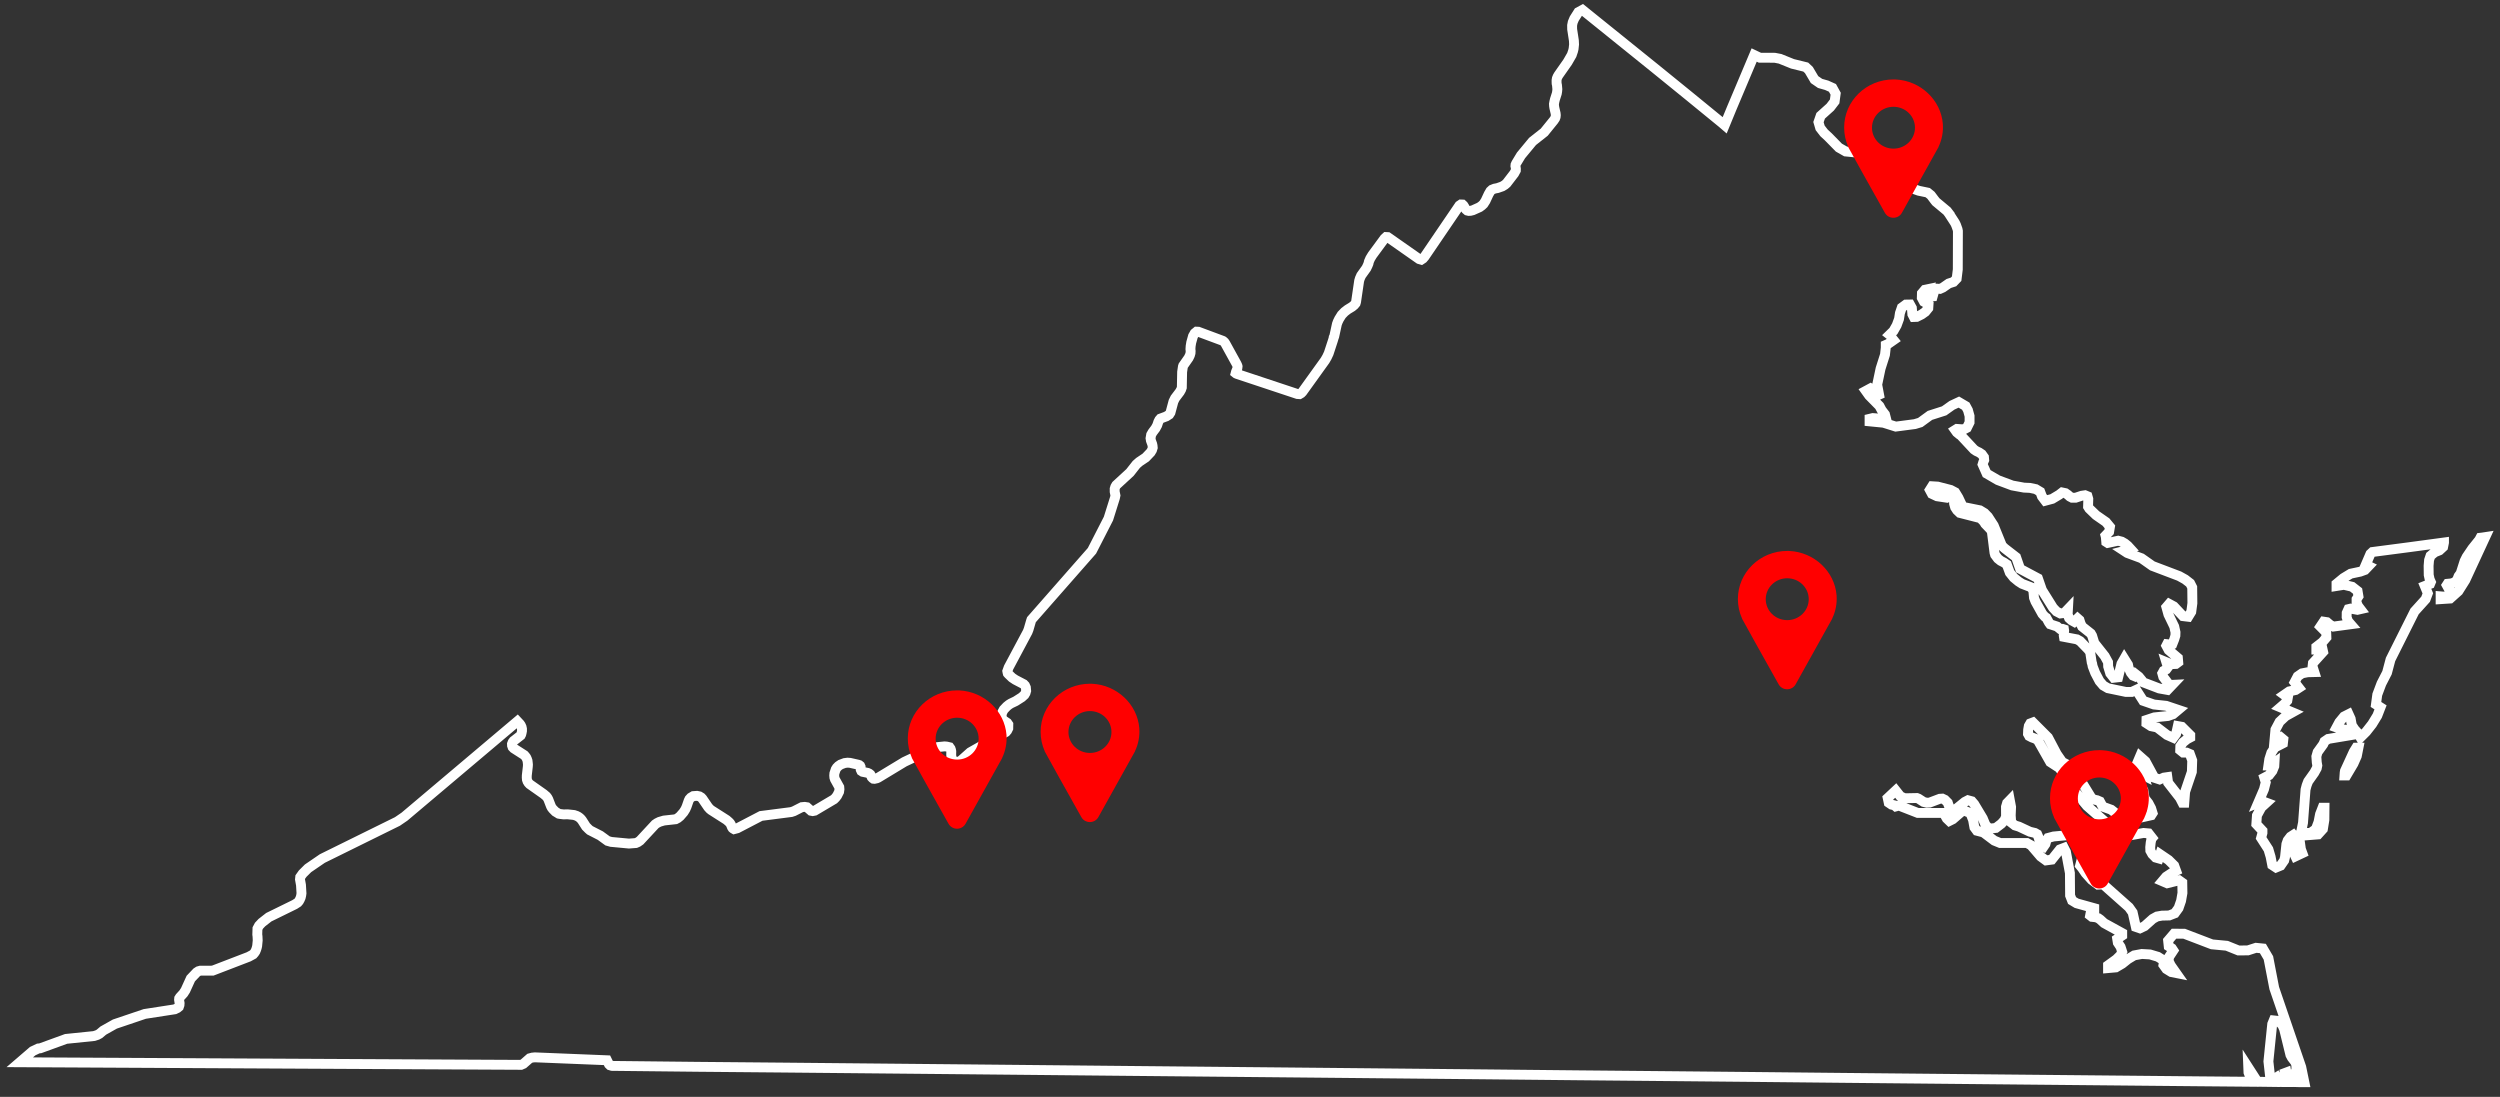 <?xml version="1.0" encoding="UTF-8"?>
<svg width="253px" height="111px" viewBox="0 0 253 111" version="1.1" xmlns="http://www.w3.org/2000/svg" xmlns:xlink="http://www.w3.org/1999/xlink">
    <rect x="0" y="0" width="253" height="111" fill="#333333" stroke="none"/>
    <title>asset 8</title>
    <g id="Mockup" stroke="none" stroke-width="1" fill="none" fill-rule="evenodd">
        <g id="Applicant" transform="translate(-59, -5050)">
            <g id="Footer" transform="translate(0, 4984)">
                <g id="asset-8" transform="translate(61, 67)">
                    <path d="M232.788,81.398 L232.632,82.193 L232.366,82.9 L231.825,83.294 L231.608,83.294 L231.608,83.52 L232.588,83.442 L233.078,82.9 L233.228,81.973 L233.239,80.745 L233.041,80.745 L232.788,81.398 Z M249.21,53.398 L249.017,53.421 L248.903,53.638 L248.199,54.514 L247.626,55.36 L247.416,55.782 L247.019,57.022 L246.808,57.31 L246.658,57.693 L246.405,57.93 L246.075,58.042 L245.7,58.078 L245.61,58.217 L245.784,58.537 L246.206,59.117 L245.935,59.249 L245.628,59.333 L245.315,59.378 L244.99,59.351 L244.99,59.634 L245.954,59.571 L246.79,58.821 L247.488,57.711 L249.506,53.353 L249.21,53.398 L249.21,53.398 Z M228.852,107.732 L228.357,108.057 L228.563,108.466 L228.532,108.493 L229.014,108.503 L229.537,108.503 L229.381,107.533 L228.851,107.732 L228.852,107.732 Z M228.153,98.997 L227.563,95.942 L227.003,94.988 L226.305,94.918 L225.487,95.18 L224.535,95.189 L223.35,94.711 L221.85,94.569 L219.04,93.495 L218.01,93.488 L217.413,94.187 L217.473,94.762 L217.793,94.969 L217.938,95.189 L217.522,95.819 L217.45,96.222 L217.679,96.7 L218.219,97.468 L217.733,97.372 L217.239,97.067 L216.939,96.649 L217.005,96.222 L216.378,95.827 L215.584,95.59 L214.753,95.542 L213.977,95.686 L213.344,96.066 L212.767,96.526 L212.128,96.901 L211.334,96.971 L211.334,96.691 L212.177,96.081 L212.592,95.671 L212.767,95.322 L212.604,94.825 L212.321,94.395 L212.261,94.018 L212.767,93.678 L212.767,93.427 L210.942,92.424 L210.54,92.057 L210.34,91.916 L210.088,91.828 L209.702,91.786 L209.522,91.645 L209.564,91.425 L209.649,91.347 L209.937,91.136 L209.937,90.91 L208.155,90.414 L207.692,90.134 L207.493,89.624 L207.475,87.356 L207.071,85.2 L206.872,84.806 L206.464,84.963 L205.64,85.995 L205.055,86.074 L204.514,85.679 L203.544,84.545 L203.124,84.31 L200.408,84.31 L199.824,84.072 L198.724,83.244 L198.06,83.07 L197.808,82.727 L197.676,81.992 L197.404,81.288 L196.748,81.023 L196.513,81.138 L195.623,81.908 L195.273,82.083 L195.015,81.835 L194.804,81.463 L194.617,81.27 L192.083,81.27 L190.175,80.526 L189.85,80.613 L189.717,80.499 L189.423,80.429 L189.139,80.237 L189.036,79.759 L189.85,78.998 L190.313,79.584 L190.747,79.784 L191.993,79.759 L192.155,79.824 L192.674,80.159 L192.985,80.237 L193.281,80.222 C193.62,80.092 193.958,79.963 194.299,79.837 L194.569,79.819 L194.822,79.939 L195.117,80.237 L195.19,80.463 L195.405,80.954 L195.622,81.321 L195.731,81.146 L195.912,80.903 L196.839,80.15 L197.157,79.985 L197.543,80.09 L197.796,80.384 L198.656,81.818 L198.928,82.474 L199.294,82.864 L199.981,82.787 L200.541,82.359 L200.865,81.992 L201.01,81.642 L201.004,80.65 L201.118,80.27 L201.395,79.985 L201.522,80.668 L201.486,81.514 L201.534,82.239 L201.914,82.533 L202.323,82.658 L203.424,83.172 L203.936,83.295 L204.165,83.425 L204.303,83.75 L204.411,84.123 L204.55,84.43 L204.845,84.64 L204.995,84.421 L205.098,84.054 L205.26,83.802 L205.814,83.653 L207.047,83.539 L207.475,83.295 L208.089,83.774 L208.583,84.58 L208.776,85.556 L208.505,86.597 L208.71,86.849 L209.065,87.365 L209.666,88.036 L210.323,88.526 L210.841,88.5 L213.452,90.818 L213.826,91.347 L214.151,92.807 L214.561,92.948 L215.03,92.728 L215.861,91.985 L216.288,91.75 L216.794,91.662 L217.522,91.645 L218.088,91.425 L218.473,90.895 L218.726,90.161 L218.864,89.372 L218.847,88.326 L218.516,88.09 L217.317,88.386 L216.83,88.177 L217.215,87.723 L217.877,87.287 L218.22,87.127 L218.028,86.597 L217.462,86.037 L216.602,85.453 L216.463,85.873 L216.149,85.784 L215.807,85.435 L215.614,85.086 L215.602,84.743 L215.65,84.273 L215.728,83.888 L215.801,83.802 L215.44,83.34 L214.928,83.295 L213.67,83.521 L213.055,83.388 L212.352,83.052 L211.153,82.263 L209.203,80.56 L207.475,78.488 L206.838,77.328 L206.41,76.725 L205.483,76.123 L204.225,73.905 L203.955,73.748 L203.635,73.634 L203.352,73.486 L203.232,73.27 L203.249,72.849 L203.316,72.472 L203.466,72.21 L203.736,72.108 L205.26,73.634 L206.14,75.304 L206.704,76.117 L207.379,76.467 L207.842,76.803 L209.631,79.713 L209.859,79.906 L210.227,79.985 L210.51,80.108 L210.792,80.631 L211.659,80.945 L212.779,81.835 L213.356,82.029 L215.704,81.504 L215.843,81.288 L215.693,80.798 L215.422,80.283 L215.187,79.985 L214.934,79.915 L213.977,79.985 L213.977,79.759 L214.819,79.443 L214.969,79.365 L214.909,78.998 L214.759,78.855 L214.542,78.778 L213.747,78.175 L213.61,77.881 L213.754,77.478 L214.037,77.261 L214.35,77.234 L214.675,77.327 L214.97,77.477 L214.885,77.17 L214.741,76.849 L214.518,76.578 L214.181,76.466 L214.566,75.556 L215.12,76.045 L216.018,77.706 L216.553,77.881 L216.981,77.694 L217.336,77.643 L217.413,78.211 L218.612,79.747 L218.864,80.237 L219.051,80.237 L219.135,79.127 L219.816,77.11 L219.852,75.957 L219.617,75.305 L219.286,75.163 L218.937,75.163 L218.636,74.919 L218.648,74.525 L218.924,74.131 L219.322,73.808 L219.653,73.634 L219.653,73.4 L218.803,72.553 L218.395,72.48 L218.22,73.27 L217.932,73.66 L217.299,73.38 L216.301,72.62 L215.681,72.49 L215.217,72.192 L215.223,71.862 L216.018,71.599 L217.396,71.459 L217.913,71.277 L218.437,70.837 L217.221,70.429 L215.975,70.296 L214.891,69.922 L214.181,68.815 L213.736,69.023 L213.134,69.023 L211.322,68.646 L210.846,68.369 L210.473,67.931 L210.034,67.1 L209.775,66.429 L209.721,66.142 L209.684,66.052 L209.522,64.98 L209.312,64.71 L208.505,63.879 L208.191,63.704 L206.872,63.452 L206.849,63.31 L206.891,62.82 L206.872,62.69 L206.734,62.645 L206.609,62.662 L206.488,62.657 L206.175,62.404 L205.477,62.175 L205.35,62.001 L205.085,61.513 L204.94,61.417 L204.688,61.134 L203.984,59.869 L203.84,59.493 L203.773,58.768 L203.557,58.438 L202.629,58.079 L202.262,57.841 L201.786,57.449 L201.389,56.95 L201.089,56.123 L200.805,55.93 L200.468,55.755 L200.185,55.529 L199.902,55.149 L199.842,54.933 L199.577,52.821 L199.457,52.593 L198.897,52.009 L198.777,51.806 L198.427,51.442 L196.333,50.906 L196.05,50.636 L195.858,50.341 L195.755,49.974 L195.731,49.486 L195.622,49.196 L195.393,49.185 L195.02,49.371 L194.027,49.221 L193.51,48.977 L193.299,48.583 L193.534,48.209 L194.094,48.243 L195.412,48.583 L195.858,48.818 L196.188,49.359 L196.478,49.974 L196.748,50.418 L197.049,50.377 L198.368,50.644 L198.831,50.924 L199.186,51.291 L199.764,52.183 L200.594,54.226 L200.853,54.479 L202.028,55.389 L202.437,56.569 L204.237,57.528 L204.646,58.713 L205.766,60.508 L206.116,60.881 L206.506,61.083 L206.909,61.031 L207.277,60.646 L207.247,61.196 L207.391,61.555 L207.631,61.772 L207.903,61.923 L208.251,61.579 L208.444,61.749 L208.564,62.121 L208.71,62.411 L209.588,63.108 L209.721,63.338 L209.95,64.078 L211.003,65.408 L211.334,66.016 L211.346,66.446 L211.556,67.145 L211.906,67.59 L212.358,67.539 L212.688,66.176 L212.978,65.666 L213.356,66.271 L213.424,66.603 L213.639,67.076 L213.869,67.37 L213.977,67.415 L214.121,67.222 L214.446,67.478 L214.753,67.852 L214.873,68.045 L216.516,68.673 L217.346,68.821 L217.835,68.307 L217.445,68.325 L217.347,68.069 L216.926,67.512 L216.824,67.145 L216.962,66.892 L217.222,66.75 L217.39,66.525 L217.233,66.015 L217.51,66.13 L217.859,66.208 L218.203,66.191 L218.437,66.016 L218.401,65.582 L217.468,64.787 L217.233,64.343 L217.311,64.191 L217.504,64.211 L217.704,64.264 L217.834,64.21 L218.034,63.704 L218.149,63.328 L218.16,62.988 L218.034,62.41 L217.444,61.188 L217.239,60.444 L217.522,60.114 L217.992,60.367 L218.919,61.353 L219.449,61.417 L219.755,60.917 L219.87,60.044 L219.852,58.444 L219.642,58.028 L219.135,57.634 L218.534,57.3 L215.819,56.27 L214.717,55.494 L213.278,54.96 L212.971,54.759 L213.188,54.704 L213.405,54.566 L213.573,54.506 L213.326,54.235 L213.038,54 L212.718,53.814 L212.358,53.72 L211.303,53.946 L211.153,53.85 L211.111,53.345 L211.075,53.206 L211.442,52.821 L211.526,52.316 L211.128,51.834 L210.123,51.136 L209.432,50.47 L209.312,50.28 L209.335,49.491 L209.257,49.221 L209.01,49.118 L208.661,49.17 L208.053,49.371 L207.692,49.371 L207.469,49.257 L207.264,49.074 L207.024,48.907 L206.686,48.836 L206.392,49.065 L205.688,49.486 L204.977,49.676 L204.646,49.239 L204.471,48.769 L204.02,48.499 L203.43,48.375 L202.828,48.348 L201.642,48.131 L200.192,47.59 L199.048,46.925 L198.638,46 L198.705,45.78 L198.801,45.56 L198.777,45.271 L198.56,44.968 L198.29,44.785 L198.006,44.652 L197.766,44.489 L196.435,43.062 L196.303,42.978 L196.026,42.75 L195.858,42.515 L196.032,42.406 L196.567,42.443 L196.839,42.406 L197.049,42.295 L197.32,41.745 L197.32,41.107 L197.157,40.513 L196.934,40.101 L196.236,39.691 L195.538,40.017 L194.749,40.577 L193.311,41.037 L192.329,41.753 L191.782,41.919 L189.85,42.172 L188.61,41.781 L187.2,41.642 L187.2,41.386 L187.526,41.308 L188.519,41.386 L188.839,41.248 L188.76,40.941 L188.417,40.496 L188.2,40.086 L187.159,39.029 L186.822,38.557 L187.292,38.304 L187.658,38.547 L188.237,39.333 L187.971,37.928 L188.315,36.3 L188.76,34.9 L188.839,34.19 L188.839,33.91 L189.079,33.804 L189.633,33.418 L189.483,33.232 L189.368,32.995 L189.223,32.88 L189.615,32.498 L189.945,31.92 L190.181,31.276 L190.271,30.692 L190.463,30.129 L190.879,29.823 L191.289,29.816 L191.481,30.166 L191.529,30.8 L191.674,31.08 L191.975,31.068 L192.469,30.822 L192.847,30.554 L193.143,30.187 L193.167,29.814 L192.697,29.534 L192.487,29.139 L192.499,28.685 L192.799,28.326 L193.299,28.222 L193.221,28.712 L193.377,28.988 L193.594,28.98 L193.799,28.26 L194.027,28.212 L194.323,28.236 L194.617,28.104 L195.213,27.689 L195.695,27.532 L196.014,27.201 L196.128,26.274 L196.14,22.384 L196.104,22.204 L195.948,21.769 L195.84,21.549 L195.297,20.711 L195.309,20.714 L195.309,20.711 L195.039,20.357 L193.913,19.417 L193.756,19.218 L193.413,18.761 L193.083,18.493 L192.173,18.303 L191.18,17.949 L190.759,17.865 L190.355,17.656 L190.156,17.157 L190.03,16.552 L189.85,16.032 L189.205,15.339 L188.339,14.861 L187.393,14.589 L184.78,14.33 L184.095,13.94 L183.035,12.859 L182.59,12.446 L182.2,11.941 L182.03,11.357 L182.253,10.715 L183.222,9.843 L183.667,9.263 L183.77,8.485 L183.444,7.893 L182.86,7.631 L182.193,7.441 L181.633,7.056 L181.061,6.089 L180.742,5.789 L179.405,5.46 L178.147,4.952 L177.606,4.847 L176.1,4.841 L175.522,4.567 C174.538,6.941 173.505,9.295 172.537,11.676 L172.278,11.453 C167.738,7.727 163.165,4.035 158.588,0.357 L158.145,0 L157.734,0.223 L157.313,0.888 L157.157,1.262 L157.097,1.572 L157.102,1.957 L157.277,3.104 L157.295,3.495 L157.247,3.941 L157.193,4.166 L157.06,4.56 L156.639,5.29 L155.723,6.596 L155.628,6.761 L155.555,6.939 L155.525,7.123 L155.525,7.288 L155.531,7.456 L155.567,7.619 L155.603,8.022 L155.585,8.242 L155.549,8.462 L155.356,9.064 L155.302,9.292 L155.261,9.522 L155.272,9.726 L155.302,9.921 L155.429,10.471 L155.447,10.65 L155.429,10.833 L155.375,10.983 L155.237,11.191 L154.273,12.381 L153.093,13.313 L151.926,14.723 L151.438,15.529 L151.372,15.676 L151.36,15.812 L151.39,15.956 L151.407,16.101 L151.401,16.248 L151.233,16.558 L150.475,17.545 L150.282,17.71 L150.029,17.865 L149.548,18.033 L149.241,18.093 L148.988,18.195 L148.831,18.339 L148.651,18.649 L148.338,19.321 L148.133,19.641 L147.958,19.806 L147.731,19.972 L147.049,20.278 L146.815,20.335 L146.635,20.345 L146.483,20.308 L146.363,20.206 L146.268,20.079 L146.189,19.929 L146.099,19.79 L146.002,19.7 L145.846,19.694 L145.689,19.8 C144.514,21.525 143.338,23.25 142.167,24.979 L142.005,25.166 L141.83,25.281 L141.62,25.221 C140.56,24.48 139.496,23.744 138.441,22.996 L138.273,22.987 L138.123,23.122 L136.876,24.817 L136.666,25.163 L136.533,25.47 L136.491,25.666 L136.4,25.888 L136.275,26.147 L135.75,26.881 L135.618,27.18 L135.546,27.42 L135.233,29.549 L135.19,29.693 L135.052,29.861 L134.829,30.048 L134.384,30.319 L134.071,30.56 L133.776,30.867 L133.511,31.291 L133.379,31.568 L133.294,31.8 L133.024,33.045 L132.97,33.148 L132.963,33.215 L132.891,33.461 L132.465,34.759 L132.29,35.135 L132.096,35.472 C131.333,36.536 130.567,37.599 129.803,38.662 L129.672,38.794 L129.514,38.888 L129.291,38.873 L123.171,36.838 L123.085,36.796 L123.049,36.766 L123.085,36.625 L123.205,36.332 L123.23,36.197 L123.242,36.08 L123.224,36.01 L123.151,35.845 L122.001,33.755 L121.911,33.627 L121.815,33.539 L121.749,33.492 L119.274,32.571 L119.094,32.564 L118.901,32.721 L118.733,33.016 L118.553,33.66 L118.493,34.027 L118.473,34.327 L118.493,34.527 L118.48,34.734 L118.42,34.948 L118.288,35.225 L117.74,36.008 L117.71,36.101 L117.631,36.642 L117.601,38.217 L117.529,38.427 L117.397,38.662 L116.915,39.3 L116.752,39.632 L116.452,40.752 L116.325,40.95 L116.024,41.143 L115.44,41.359 L115.325,41.492 L115.223,41.693 L115.11,42.033 L114.941,42.347 L114.645,42.741 L114.495,43.002 L114.435,43.352 L114.471,43.582 L114.604,43.947 L114.639,44.111 L114.657,44.303 L114.585,44.541 L114.446,44.775 L113.947,45.299 L113.285,45.744 L112.996,46 L112.352,46.819 L110.967,48.095 L110.865,48.27 L110.805,48.469 L110.805,48.758 L110.883,49.142 L110.835,49.378 L110.174,51.484 C109.622,52.571 109.066,53.657 108.506,54.74 C106.463,57.062 104.424,59.388 102.383,61.712 L102.342,61.832 L102.094,62.69 L101.992,62.952 C101.351,64.147 100.712,65.344 100.077,66.542 L99.939,66.925 L99.963,67.057 L99.987,67.145 L100.054,67.222 L100.427,67.58 L100.752,67.797 L101.595,68.237 L101.727,68.375 L101.817,68.577 L101.847,68.907 L101.782,69.134 L101.672,69.32 L101.402,69.565 L100.782,69.959 L100.294,70.193 L100.102,70.314 L99.885,70.489 L99.578,70.813 L99.44,71.066 L99.368,71.302 L99.368,71.476 L99.398,71.65 L99.476,71.8 L99.59,71.92 L99.928,72.15 L100.042,72.315 L100.036,72.709 L99.928,72.927 L99.794,73.083 L96.189,75.13 L95.298,75.925 L95.118,76.045 L94.961,76.087 L94.81,76.105 L94.642,76.071 L94.522,76.002 L94.407,75.879 L94.323,75.731 L94.276,75.557 L94.262,75.37 L94.269,75.04 L94.245,74.91 L94.196,74.763 L94.094,74.621 L93.804,74.552 L93.589,74.534 L92.891,74.606 L92.198,74.84 C91.307,75.258 90.415,75.678 89.525,76.1 C88.638,76.631 87.753,77.166 86.87,77.706 L86.732,77.766 L86.497,77.818 L86.389,77.808 L86.305,77.748 L86.215,77.652 L86.155,77.514 L86.082,77.381 L85.962,77.285 L85.811,77.215 L85.3,77.11 L85.167,77.023 L85.107,76.893 L85.094,76.605 L85.047,76.499 L84.951,76.421 L84.854,76.388 L84.029,76.201 L83.771,76.183 L83.476,76.22 L83.072,76.37 L82.844,76.526 L82.682,76.691 L82.572,76.866 C82.526,76.999 82.482,77.132 82.44,77.267 L82.423,77.477 L82.44,77.689 L82.494,77.863 L82.934,78.658 L82.952,78.873 L82.915,79.127 L82.723,79.512 L82.555,79.732 L82.398,79.888 L80.454,81.041 L80.244,81.083 L80.074,81.05 L79.664,80.692 L79.436,80.656 L79.147,80.683 L78.335,81.095 L78.076,81.179 L75.012,81.574 L72.616,82.823 L72.286,82.91 L72.207,82.865 L72.134,82.805 L72.069,82.703 L71.959,82.431 L71.876,82.3 L71.762,82.179 L71.526,81.974 L69.979,80.987 L69.841,80.875 L69.666,80.683 L69.089,79.837 L68.967,79.705 L68.781,79.591 L68.534,79.539 L68.161,79.566 L67.914,79.713 L67.77,79.87 L67.692,80.03 L67.481,80.638 L67.361,80.903 L67.181,81.191 L66.825,81.601 L66.59,81.793 L66.373,81.908 L65.193,82.038 L64.749,82.168 L64.501,82.29 L64.309,82.42 L62.774,84.072 L62.545,84.231 L62.346,84.316 L61.648,84.37 L59.848,84.201 L59.487,84.099 L58.752,83.564 L57.699,83.024 L57.561,82.901 L57.301,82.64 L56.911,82.029 L56.808,81.896 L56.676,81.766 L56.52,81.652 L56.35,81.564 L56.092,81.478 L55.442,81.408 L55.032,81.418 L54.659,81.372 L54.545,81.349 L54.202,81.138 L53.943,80.875 L53.835,80.735 L53.756,80.587 L53.486,79.888 L53.401,79.732 L53.293,79.591 L53.016,79.355 L51.602,78.359 L51.481,78.229 L51.385,78.074 L51.325,77.899 L51.307,77.694 L51.312,77.478 L51.415,76.586 L51.427,76.376 L51.408,76.183 L51.385,75.99 L51.325,75.816 L51.252,75.659 L51.156,75.53 L51.054,75.416 L49.994,74.736 L49.874,74.611 L49.819,74.455 L49.813,74.29 L49.88,74.115 L49.976,73.986 L50.692,73.426 L50.747,73.318 L50.788,73.161 L50.825,72.969 L50.825,72.761 L50.783,72.568 L50.704,72.394 L50.614,72.264 L50.362,71.994 C46.556,75.213 42.747,78.43 38.936,81.643 L38.219,82.133 C35.684,83.377 33.152,84.626 30.622,85.881 L29.172,86.873 L28.631,87.41 L28.383,87.76 L28.359,87.994 L28.461,88.572 L28.51,89.399 L28.48,89.619 L28.43,89.829 L28.347,90.023 L28.251,90.197 L28.131,90.336 L27.823,90.535 L25.204,91.82 L24.5,92.37 L24.212,92.677 L24.055,92.972 L24.037,93.574 L24.061,93.767 L24.079,94.17 L24.025,94.73 L23.983,94.91 L23.923,95.097 L23.844,95.287 L23.736,95.446 L23.616,95.584 L23.169,95.828 C21.956,96.296 20.743,96.762 19.529,97.228 L18.269,97.234 L18.077,97.288 L17.903,97.402 L17.307,98.029 L16.765,99.218 L16.561,99.533 L16.211,99.916 L16.133,100.039 L16.121,100.178 L16.176,100.521 L16.163,100.711 L16.103,100.888 L15.946,101.017 L15.688,101.141 L12.654,101.61 L9.626,102.634 L8.452,103.295 L8.067,103.621 L7.844,103.741 L7.52,103.846 L4.69,104.136 L2.077,105.087 L1.878,105.105 L1.307,105.375 L0,106.501 C5.993,106.535 11.987,106.565 17.98,106.594 C23.734,106.622 29.487,106.658 35.24,106.684 C40.405,106.708 45.57,106.739 50.735,106.762 L50.969,106.66 L51.607,106.1 L51.872,106.028 L52.132,106.003 C54.562,106.11 56.995,106.201 59.427,106.299 L59.625,106.702 L59.733,106.808 L59.933,106.868 C65.713,106.948 71.493,106.982 77.273,107.039 C83.516,107.1 89.76,107.152 96.003,107.218 C101.611,107.277 107.22,107.328 112.828,107.383 C119.053,107.443 125.278,107.499 131.503,107.561 C137.194,107.618 142.886,107.669 148.576,107.727 C154.684,107.788 160.791,107.857 166.898,107.906 C172.793,107.954 178.688,108.026 184.583,108.081 C190.476,108.136 196.37,108.194 202.263,108.253 C208.371,108.313 214.48,108.367 220.589,108.429 C222.363,108.446 224.139,108.456 225.913,108.475 L225.817,108.125 L225.667,107.845 L225.547,107.533 L225.527,107.033 L226.456,108.475 L227.828,108.493 L227.786,108.423 L227.563,106.413 L227.948,102.633 L228.098,102.266 L228.424,102.301 L228.773,102.527 L228.978,102.747 L229.152,103.147 L229.79,105.757 L229.935,106.027 L230.284,106.485 L230.392,106.781 L230.392,107.207 L230.284,107.602 L230.229,108.02 L230.379,108.508 L230.778,108.52 L231.2,108.52 L230.886,106.991 L228.153,98.997 L228.153,98.997 Z M245.333,53.903 C242.922,54.237 240.506,54.546 238.092,54.863 L237.887,55.056 C237.731,55.421 237.575,55.786 237.418,56.149 L237.706,56.287 L237.333,56.678 L236.852,56.853 L235.889,57.057 L235.154,57.503 L234.455,58.078 L234.455,58.303 L235.208,58.183 L236.039,58.382 L236.586,58.81 L236.676,59.35 L236.485,59.64 L236.485,59.971 L236.629,60.321 L236.875,60.645 L236.569,60.715 L235.882,60.591 L235.659,60.645 L235.485,61.03 L235.479,61.458 L235.618,61.862 L235.888,62.174 L234.143,62.409 L233.818,62.243 L233.486,61.963 L233.156,61.913 L232.824,62.409 L233.414,63.005 L233.432,63.511 L233.034,63.98 L232.414,64.462 L232.414,64.742 L233.054,64.751 L233.101,64.967 L232.066,66.111 L232.029,66.446 L232.21,67.015 L231.53,67.032 L230.964,67.144 L230.525,67.448 L230.212,68.044 L230.652,68.61 L230.314,68.83 L229.67,68.97 L229.163,69.32 L229.532,69.59 L229.477,69.903 L229.182,70.235 L228.778,70.583 L229.995,71.09 L229.303,71.475 L228.694,72.044 L228.273,72.839 L228.178,73.904 L228.798,73.605 L229.075,73.835 L229.032,74.225 L228.213,74.647 L227.863,75.17 L227.653,75.833 L227.563,76.465 L227.786,76.465 L227.852,76.228 L227.967,76.182 L228.135,76.212 L228.178,76.182 L228.158,76.543 L227.967,77.013 L227.623,77.452 L227.147,77.705 L227.292,78.175 L227.117,78.872 L226.533,80.236 L226.805,80.124 L226.973,80.089 L227.364,80.236 L226.846,80.709 L226.401,81.527 L226.341,82.403 L226.961,83.069 L226.961,83.294 L226.823,83.801 L227.563,84.952 L227.786,85.706 L227.948,86.542 L228.333,86.795 L228.797,86.602 L229.163,86.072 L229.243,85.742 L229.381,84.429 L229.514,84.053 L229.803,83.677 L230.079,83.497 L230.212,83.658 L230.092,85.233 L230.296,85.669 L231,85.337 L230.85,84.929 L230.735,84.104 L230.597,83.801 L230.886,83.135 L231.066,82.262 L231.319,78.909 L231.429,78.487 L231.584,78.079 L232.21,77.196 L232.457,76.742 L232.512,76.472 L232.457,76.158 L232.415,75.556 L232.541,75.116 L233.113,74.323 L233.239,74.033 L233.608,73.78 L235.888,73.399 L235.659,72.997 L235.293,72.839 L234.859,72.759 L234.455,72.619 L234.738,72.089 L235.214,71.511 L235.678,71.276 L235.888,71.74 L236.002,72.384 L236.279,72.811 L236.605,73.172 L236.875,73.632 L237.459,73.049 L238.061,72.282 L238.585,71.424 L238.91,70.584 L238.447,70.289 L238.579,69.301 L239.001,68.176 L239.566,67.08 L239.922,65.737 L242.354,60.88 L243.474,59.64 L243.696,59.047 L243.389,58.303 L243.924,58.093 L244.003,57.903 L243.883,57.633 L243.786,57.188 L243.774,56.26 L243.822,55.677 L243.967,55.247 L244.394,54.891 L244.87,54.698 L245.243,54.354 L245.333,53.904 L245.333,53.903 Z M236.195,75.083 L235.311,77.013 L235.281,77.196 L235.262,77.476 L235.462,77.476 L236.172,76.278 L236.508,75.52 L236.677,74.665 L236.454,74.665 L236.195,75.083 L236.195,75.083 Z" id="Shape" stroke="#FFFFFF"></path>
                    <g id="Group" transform="translate(89.869, 7.039)" fill="#FF0000" fill-rule="nonzero">
                        <path d="M0,66.694 C0,67.38 0.145,68.045 0.414,68.65 L0.414,68.672 C0.497,68.852 2.818,73.009 4.123,75.328 C4.299,75.637 4.627,75.828 4.983,75.828 C5.339,75.828 5.667,75.637 5.843,75.328 C7.082,73.111 8.319,70.892 9.552,68.672 L9.552,68.65 C9.895,67.928 10.046,67.129 9.988,66.331 C9.801,63.911 7.729,61.954 5.221,61.831 C5.147,61.828 5.072,61.827 4.998,61.828 C2.24,61.827 0,64.002 0,66.694 L0,66.694 Z M2.818,66.714 C2.818,65.544 3.791,64.594 4.993,64.594 C6.194,64.594 7.168,65.544 7.168,66.714 C7.168,67.884 6.194,68.831 4.993,68.831 C3.791,68.831 2.818,67.884 2.818,66.714 Z M13.441,66.022 C13.441,66.708 13.586,67.373 13.856,67.979 L13.856,67.999 C13.938,68.18 16.259,72.335 17.564,74.655 C17.937,75.321 18.912,75.321 19.284,74.655 C19.988,73.405 22.972,68.038 22.992,67.999 L22.992,67.979 C23.336,67.257 23.486,66.457 23.428,65.659 C23.242,63.239 21.17,61.282 18.662,61.159 C18.588,61.156 18.513,61.155 18.439,61.155 C15.681,61.155 13.441,63.33 13.441,66.022 Z M16.258,66.042 C16.258,64.872 17.232,63.922 18.434,63.922 C19.636,63.922 20.61,64.872 20.61,66.042 C20.61,67.212 19.636,68.159 18.434,68.159 C17.232,68.159 16.258,67.212 16.258,66.042 Z M84.005,52.581 C84.005,53.267 84.15,53.932 84.419,54.538 L84.419,54.558 C84.503,54.74 86.824,58.895 88.129,61.215 C88.502,61.881 89.476,61.881 89.849,61.215 C90.552,59.965 93.537,54.599 93.557,54.559 L93.557,54.538 C93.901,53.816 94.051,53.016 93.993,52.218 C93.807,49.797 91.735,47.84 89.227,47.72 C89.152,47.717 89.078,47.715 89.003,47.715 C86.244,47.715 84.005,49.889 84.005,52.581 L84.005,52.581 Z M86.824,52.601 C86.824,51.431 87.797,50.482 88.999,50.482 C90.201,50.482 91.174,51.43 91.174,52.6 C91.174,53.771 90.201,54.719 88.999,54.719 C87.797,54.719 86.824,53.771 86.824,52.6 L86.824,52.601 Z M115.591,72.742 C115.59,73.416 115.732,74.083 116.006,74.699 L116.006,74.72 C116.089,74.9 118.41,79.057 119.714,81.376 C120.088,82.043 121.062,82.043 121.434,81.376 C122.139,80.126 125.124,74.759 125.144,74.72 L125.144,74.699 C125.474,73.993 125.64,73.205 125.579,72.379 C125.393,69.959 123.321,68.003 120.813,67.88 C120.739,67.877 120.664,67.876 120.59,67.876 C117.831,67.876 115.591,70.05 115.591,72.742 L115.591,72.742 Z M118.409,72.762 C118.409,71.592 119.384,70.643 120.585,70.643 C121.787,70.643 122.76,71.592 122.76,72.763 C122.76,73.933 121.787,74.88 120.585,74.88 C119.384,74.88 118.409,73.932 118.409,72.762 L118.409,72.762 Z M94.759,4.866 C94.759,5.552 94.903,6.218 95.172,6.823 L95.172,6.843 C95.255,7.025 97.576,11.18 98.882,13.5 C99.255,14.166 100.229,14.166 100.602,13.5 C101.306,12.25 104.291,6.883 104.31,6.843 L104.31,6.823 C104.654,6.101 104.804,5.301 104.746,4.503 C104.56,2.081 102.488,0.125 99.98,0.005 C99.905,0.002 99.831,3.44293618e-07 99.756,3.44293618e-07 C96.997,-0.001 94.759,2.175 94.759,4.866 L94.759,4.866 Z M97.576,4.886 C97.576,3.716 98.55,2.768 99.752,2.768 C100.954,2.768 101.927,3.715 101.927,4.886 C101.927,6.056 100.954,7.003 99.752,7.003 C98.55,7.003 97.576,6.056 97.576,4.886 Z" id="Shape"></path>
                    </g>
                </g>
            </g>
        </g>
    </g>
</svg>